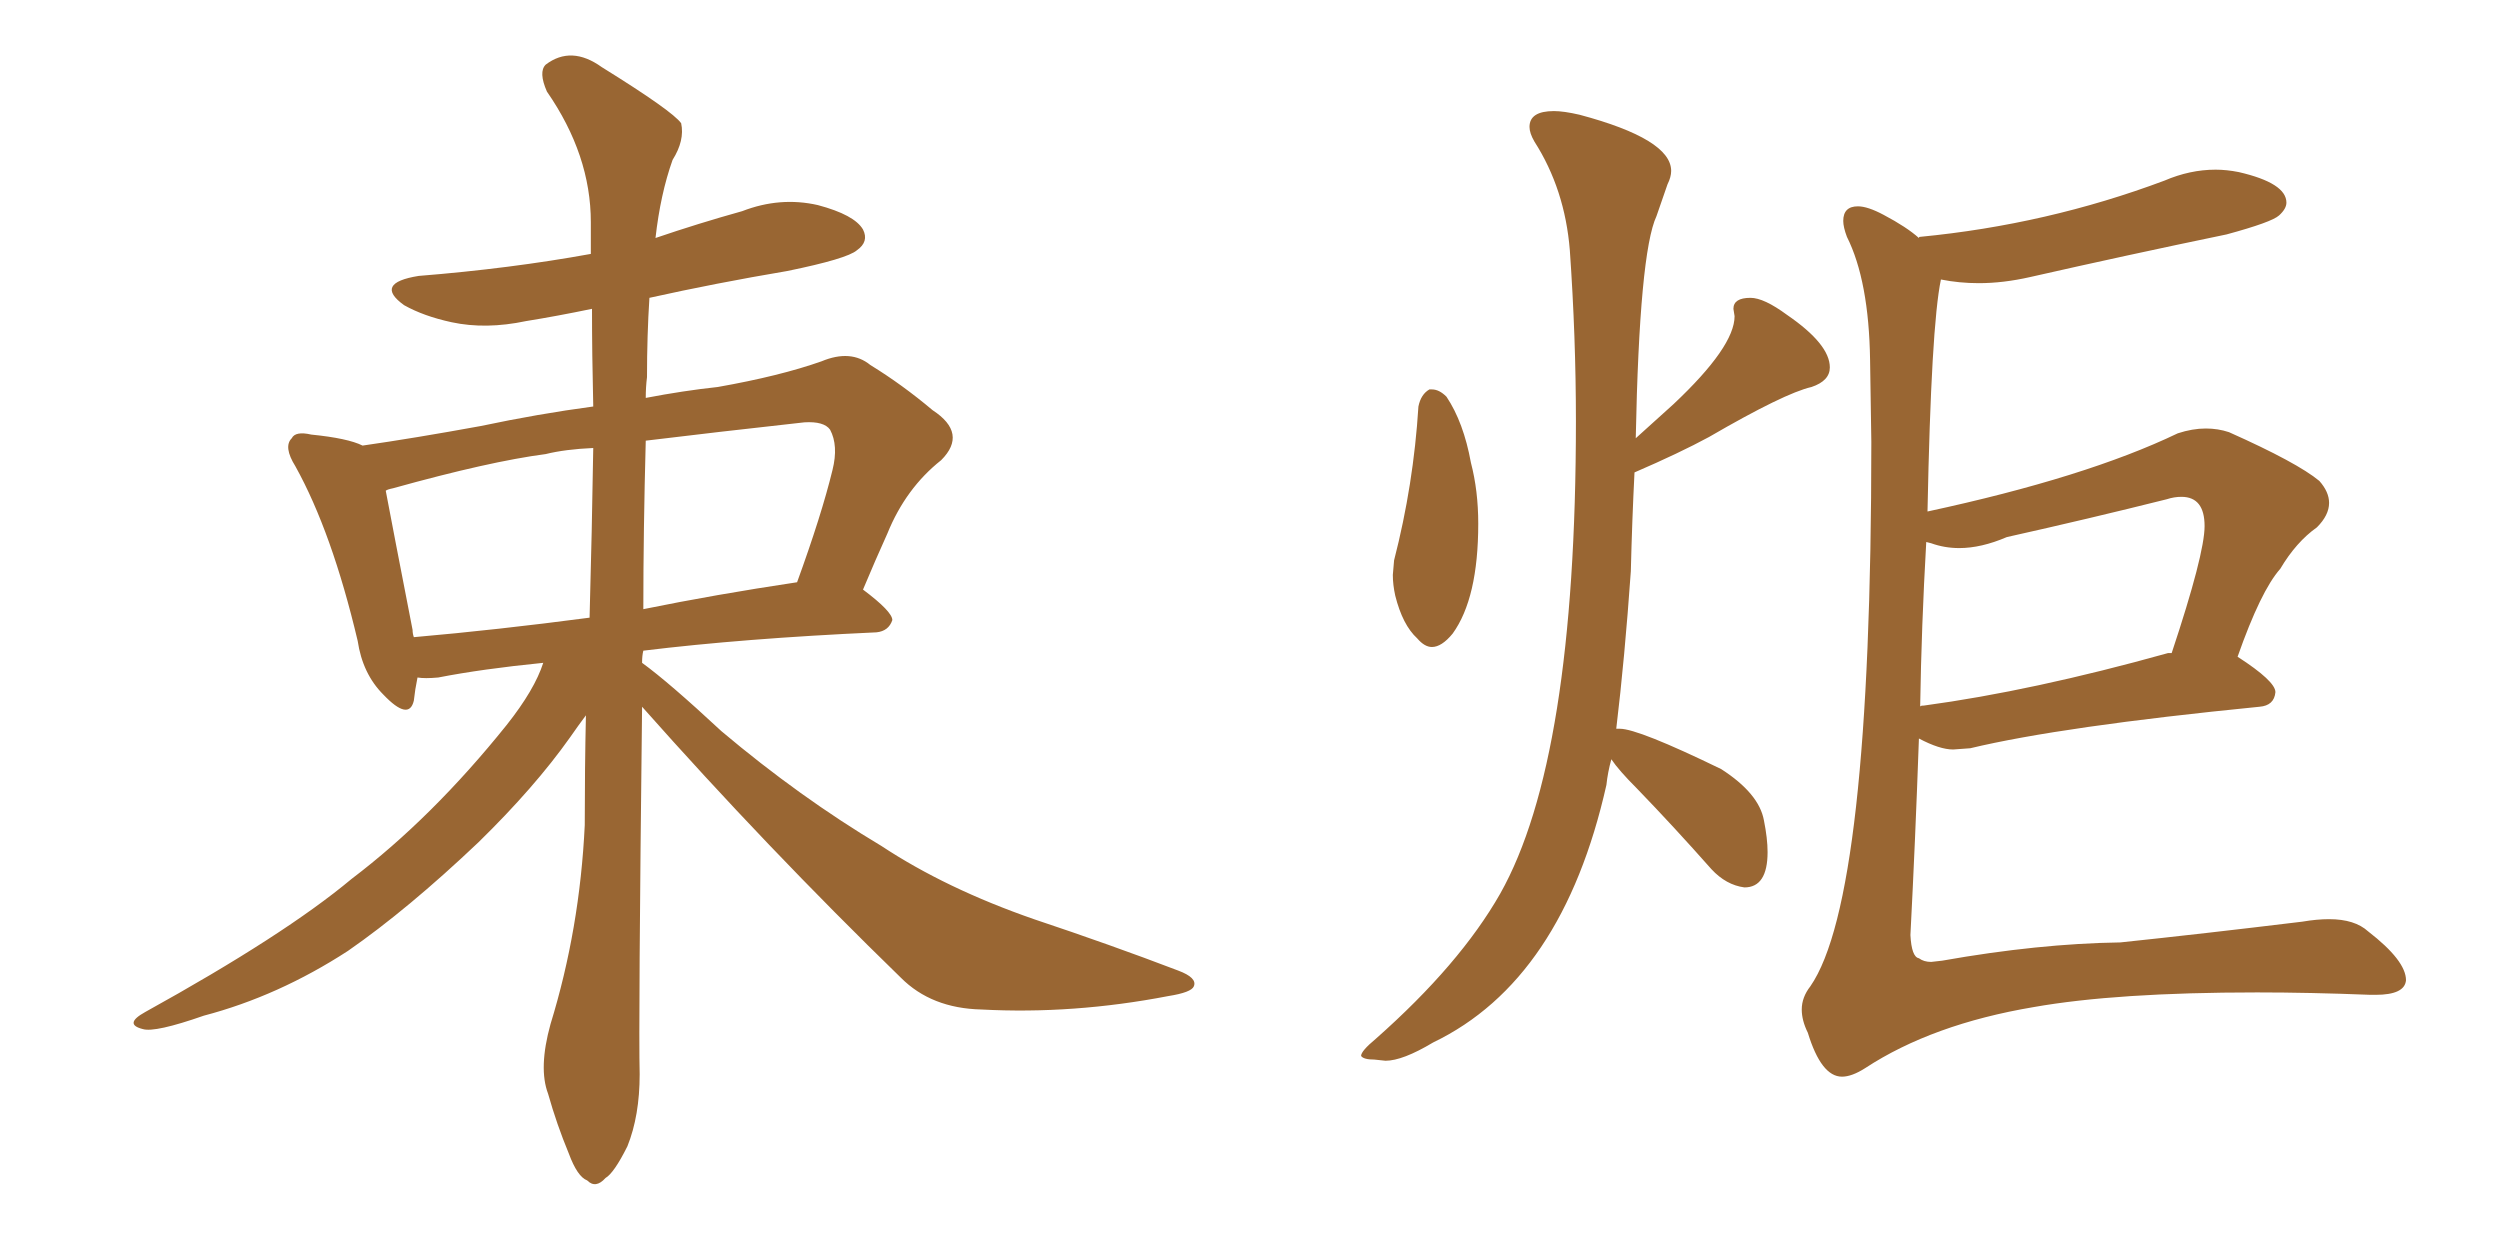 <svg xmlns="http://www.w3.org/2000/svg" xmlns:xlink="http://www.w3.org/1999/xlink" width="300" height="150"><path fill="#996633" padding="10" d="M77.05 84.81L77.05 84.81Q76.61 123.05 76.76 128.91L76.76 128.91Q76.76 133.89 75.29 137.55L75.29 137.55Q73.68 140.77 72.66 141.36L72.66 141.36Q71.48 142.68 70.46 141.65L70.46 141.65Q69.29 141.21 68.26 138.43L68.26 138.43Q66.80 134.91 65.77 131.25L65.77 131.25Q64.60 128.17 66.06 122.90L66.06 122.90Q69.58 111.47 70.17 99.02L70.17 99.02Q70.17 92.14 70.31 85.84L70.31 85.84Q69.43 87.01 68.41 88.48L68.41 88.48Q64.16 94.48 57.42 101.07L57.42 101.07Q48.93 109.13 41.75 114.11L41.75 114.11Q33.40 119.53 24.46 121.88L24.46 121.88Q18.60 123.93 17.14 123.49L17.14 123.49Q14.79 122.90 17.43 121.44L17.43 121.44Q34.13 112.21 42.19 105.47L42.19 105.47Q51.86 98.14 60.79 87.01L60.79 87.01Q64.16 82.76 65.19 79.54L65.19 79.54Q57.86 80.27 52.59 81.30L52.59 81.30Q50.98 81.45 50.10 81.30L50.10 81.30Q49.80 82.76 49.66 84.08L49.66 84.08Q49.07 86.57 46.00 83.35L46.00 83.35Q43.51 80.86 42.92 76.90L42.92 76.90Q39.84 63.87 35.45 55.96L35.45 55.96Q33.98 53.61 35.01 52.59L35.01 52.59Q35.45 51.71 37.35 52.15L37.35 52.15Q41.75 52.59 43.51 53.47L43.51 53.47Q49.66 52.59 57.71 51.12L57.71 51.12Q64.60 49.66 71.19 48.78L71.19 48.78Q71.04 42.48 71.04 37.06L71.04 37.06Q66.80 37.94 63.13 38.53L63.13 38.53Q58.30 39.55 54.20 38.67L54.20 38.67Q50.83 37.94 48.49 36.62L48.49 36.62Q44.82 33.98 50.24 33.11L50.24 33.11Q61.23 32.23 70.90 30.47L70.90 30.47Q70.90 28.42 70.90 26.66L70.90 26.66Q70.90 18.60 65.63 10.99L65.63 10.99Q64.60 8.64 65.48 7.76L65.48 7.76Q68.55 5.42 72.22 8.06L72.22 8.06Q80.71 13.33 81.74 14.79L81.74 14.79Q82.18 16.85 80.71 19.19L80.71 19.19Q79.25 23.29 78.66 28.56L78.66 28.56Q83.79 26.81 89.06 25.34L89.06 25.34Q93.60 23.58 98.14 24.61L98.14 24.61Q102.54 25.78 103.56 27.54L103.56 27.54Q104.30 29.00 102.83 30.03L102.83 30.03Q101.66 31.05 94.48 32.52L94.48 32.52Q85.84 33.98 77.93 35.74L77.93 35.74Q77.64 40.28 77.64 45.26L77.64 45.26Q77.49 46.44 77.49 47.75L77.49 47.75Q82.03 46.88 86.13 46.44L86.13 46.44Q93.60 45.12 98.58 43.36L98.58 43.36Q102.10 41.89 104.44 43.80L104.44 43.80Q108.25 46.14 111.91 49.22L111.91 49.22Q116.16 52.00 112.94 55.22L112.94 55.22Q108.69 58.59 106.49 64.01L106.49 64.01Q105.03 67.24 103.56 70.75L103.56 70.75Q107.08 73.39 107.08 74.41L107.08 74.41Q106.64 75.73 105.18 75.88L105.18 75.88Q89.21 76.61 77.20 78.08L77.20 78.08Q77.05 78.66 77.05 79.54L77.05 79.54Q80.27 81.88 86.57 87.74L86.57 87.74Q95.95 95.65 105.76 101.51L105.76 101.51Q113.53 106.64 124.07 110.30L124.07 110.30Q133.30 113.38 141.36 116.46L141.36 116.46Q143.70 117.33 143.26 118.36L143.26 118.36Q142.97 119.09 140.19 119.53L140.19 119.53Q128.76 121.73 117.77 121.14L117.77 121.14Q111.77 121.00 108.11 117.33L108.11 117.33Q91.99 101.66 77.05 84.81ZM70.75 74.12L70.75 74.12Q71.04 63.57 71.19 53.76L71.19 53.76Q67.82 53.91 65.48 54.49L65.48 54.49Q58.74 55.37 47.17 58.59L47.17 58.59Q46.44 58.74 46.29 58.89L46.29 58.89Q47.17 63.57 49.51 75.59L49.51 75.59Q49.51 76.03 49.66 76.46L49.66 76.46Q59.62 75.59 70.75 74.12ZM77.49 52.88L77.49 52.88L77.49 52.88Q77.20 63.72 77.20 73.10L77.20 73.10Q85.84 71.34 95.65 69.87L95.65 69.87Q98.58 61.82 99.90 56.40L99.90 56.40Q100.63 53.47 99.61 51.56L99.61 51.56Q98.88 50.54 96.53 50.68L96.53 50.68Q85.84 51.86 77.49 52.88ZM171.83 77.64L171.83 77.64Q173.00 77.64 174.32 76.03L174.32 76.03Q177.39 71.78 177.39 62.84L177.39 62.84Q177.39 58.89 176.51 55.52L176.51 55.52Q175.63 50.68 173.58 47.61L173.58 47.61Q172.71 46.73 171.83 46.73L171.83 46.73L171.53 46.73Q170.51 47.31 170.21 48.78L170.21 48.78Q169.63 58.15 167.29 67.24L167.29 67.24L167.14 68.99Q167.14 70.17 167.43 71.48L167.43 71.48Q168.31 75 170.07 76.61L170.07 76.61Q170.95 77.64 171.83 77.64ZM164.94 127.15L166.26 127.29Q168.31 127.29 171.97 125.10L171.97 125.10Q187.50 117.63 192.77 94.19L192.77 94.19Q192.92 92.72 193.36 91.11L193.36 91.11Q194.24 92.43 196.44 94.63L196.44 94.63Q200.83 99.17 205.37 104.30L205.37 104.30Q207.13 106.20 209.33 106.49L209.33 106.49Q212.11 106.49 212.11 102.25L212.11 102.25Q212.11 100.63 211.67 98.44L211.67 98.44Q211.08 95.21 206.54 92.29L206.54 92.29Q196.58 87.45 194.38 87.45L194.38 87.45L193.95 87.45Q194.97 78.96 195.70 68.55L195.70 68.55Q195.85 62.40 196.14 56.69L196.14 56.69Q201.56 54.35 205.08 52.44L205.08 52.44Q214.16 47.17 217.38 46.44L217.38 46.44Q219.58 45.70 219.58 44.09L219.58 44.09Q219.58 41.31 214.45 37.79L214.45 37.79Q211.67 35.74 210.06 35.74L210.06 35.74Q208.01 35.74 208.01 37.06L208.01 37.06L208.15 37.94Q208.15 41.60 200.83 48.49L200.83 48.49L196.29 52.59Q196.73 30.32 198.78 25.93L198.78 25.93L200.10 22.12Q200.54 21.24 200.54 20.51L200.54 20.51Q200.54 16.70 189.55 13.77L189.55 13.77Q187.65 13.33 186.47 13.33L186.47 13.33Q183.54 13.33 183.54 15.23L183.54 15.23Q183.54 15.97 184.13 16.99L184.13 16.99Q187.79 22.71 188.38 30.03L188.38 30.03Q189.11 40.43 189.11 50.54L189.11 50.54Q189.11 91.11 180.03 107.23L180.03 107.23Q175.20 115.72 165.09 124.66L165.09 124.66Q163.33 126.12 163.33 126.71L163.33 126.71Q163.62 127.15 164.94 127.15L164.94 127.15ZM221.04 129.20L221.04 129.20Q222.22 129.20 223.83 128.17L223.83 128.17Q231.88 122.90 244.04 120.85L244.04 120.85Q254.00 119.09 270.85 119.09L270.85 119.09Q277.15 119.09 284.47 119.38L284.47 119.38L285.06 119.38Q288.57 119.38 288.72 117.63L288.72 117.63Q288.72 115.28 284.18 111.77L284.18 111.77Q282.57 110.30 279.49 110.30L279.49 110.30Q278.03 110.30 276.27 110.60L276.27 110.60Q264.26 112.06 254.44 113.09L254.44 113.09Q244.63 113.23 233.06 115.28L233.06 115.28L231.74 115.43Q230.86 115.43 230.27 114.99L230.27 114.99Q229.39 114.84 229.25 112.21L229.25 112.21Q229.83 101.07 230.27 88.62L230.27 88.62Q232.76 89.94 234.38 89.94L234.38 89.94L236.43 89.79Q247.41 87.16 271.14 84.81L271.14 84.81Q272.90 84.67 273.05 83.06L273.05 83.06Q273.05 81.74 268.51 78.81L268.51 78.81Q271.29 70.90 273.63 68.26L273.63 68.26Q275.54 65.04 278.03 63.28L278.03 63.28Q279.49 61.82 279.49 60.35L279.49 60.35Q279.49 59.03 278.32 57.71L278.32 57.71Q275.68 55.52 267.48 51.86L267.48 51.86Q266.16 51.42 264.70 51.42L264.70 51.42Q263.09 51.42 261.33 52.00L261.33 52.00Q250.34 57.28 231.30 61.38L231.30 61.38Q231.74 39.11 232.91 33.54L232.91 33.54Q235.11 33.98 237.45 33.98L237.45 33.98Q240.38 33.98 243.60 33.25L243.60 33.25Q255.18 30.62 267.19 28.13L267.19 28.13Q272.61 26.66 273.49 25.85Q274.37 25.05 274.37 24.32L274.37 24.32Q274.37 21.97 268.65 20.65L268.65 20.65Q267.19 20.36 265.87 20.36L265.87 20.36Q262.79 20.36 259.72 21.68L259.72 21.68Q245.65 26.95 230.42 28.42L230.42 28.42Q230.27 28.42 230.27 28.56L230.27 28.56Q228.81 27.25 226.03 25.78L226.03 25.78Q224.12 24.76 222.95 24.76L222.95 24.76Q221.19 24.76 221.19 26.51L221.19 26.51Q221.19 27.25 221.63 28.42L221.63 28.42Q224.27 33.69 224.41 43.21L224.41 43.21L224.56 53.03Q224.56 107.81 217.24 118.36L217.24 118.36Q216.21 119.68 216.21 121.14L216.21 121.14Q216.21 122.46 216.94 123.93L216.94 123.93Q218.55 129.20 221.04 129.20ZM230.42 84.81L230.42 84.81Q230.57 75.15 231.15 65.04L231.15 65.04L231.74 65.19Q233.35 65.77 235.11 65.77L235.11 65.77Q237.74 65.77 240.82 64.45L240.82 64.45Q250.63 62.26 260.01 59.91L260.01 59.91Q260.89 59.62 261.77 59.62L261.77 59.62Q264.55 59.62 264.55 63.13L264.55 63.13Q264.55 66.50 260.60 78.37L260.60 78.37L260.16 78.37Q243.90 82.91 230.86 84.67L230.86 84.67Q230.42 84.67 230.42 84.81Z"/></svg>